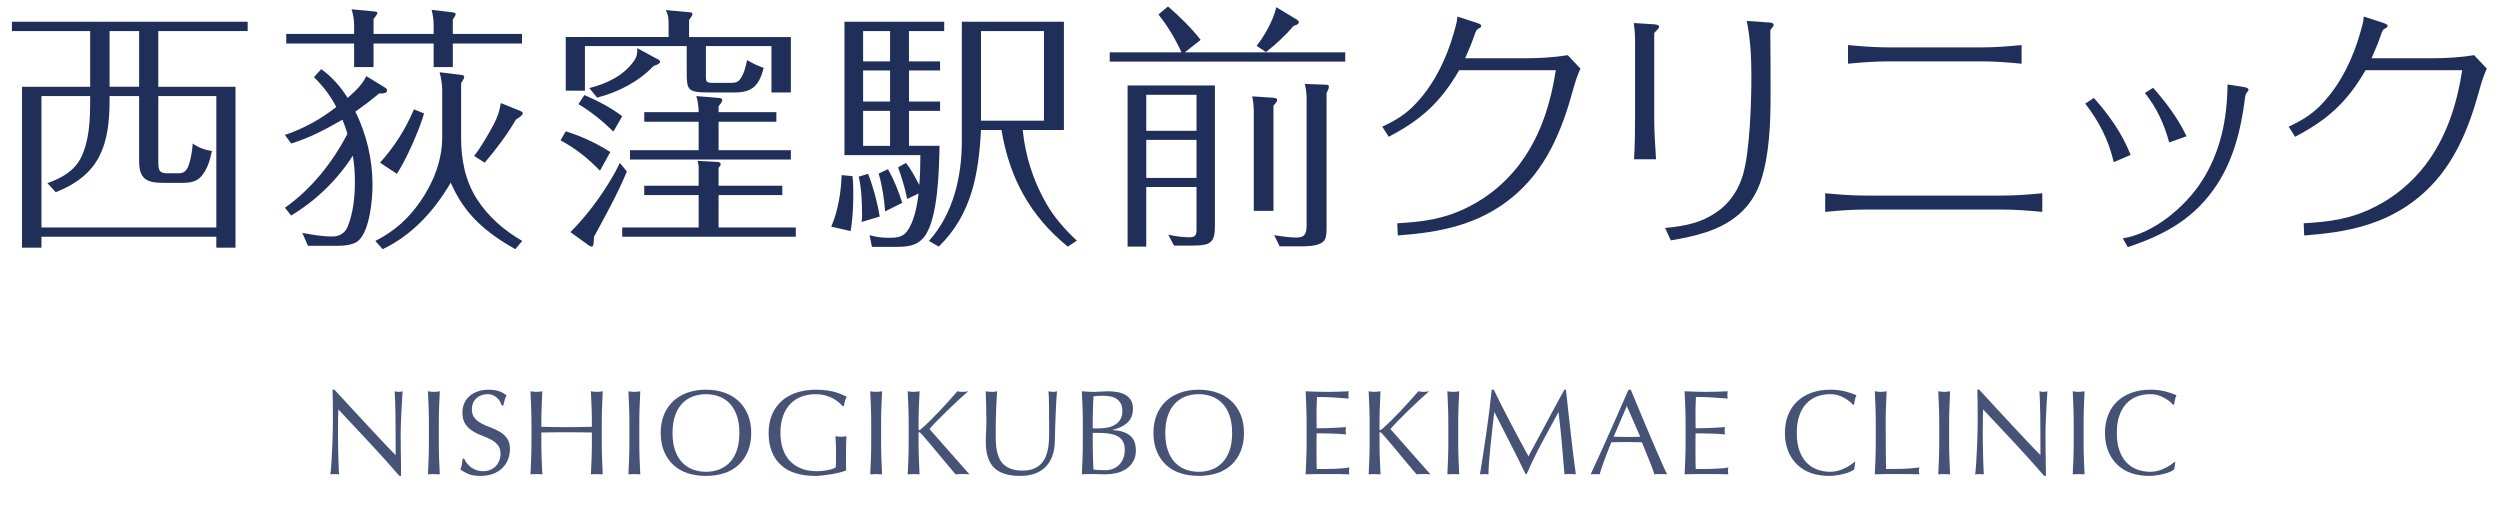 <?xml version="1.0" encoding="UTF-8"?><svg id="_レイヤー_2" xmlns="http://www.w3.org/2000/svg" width="367.82" height="74.518" viewBox="0 0 367.82 74.518"><g id="_レイヤー_1-2"><path d="M23.289,12.766h11.358v23.67h-2.82v-1.601H6.099v1.601h-2.859V12.766h10.025V4.57H1.753v-1.372h34.687v1.372h-13.15v8.195ZM6.099,14.138v19.325h25.729V14.138h-8.538v9.644c0,1.258.114,1.715,1.372,1.715h1.677c.801,0,1.182-.457,1.487-1.372.267-.839.457-1.982.533-3.011.839.609,1.791.952,2.82,1.104-.267,1.335-.686,2.745-1.601,3.774-.687.762-1.715.914-2.668.914h-2.859c-2.401,0-3.582-.533-3.582-3.163v-9.605h-4.346v.571c0,6.595-1.41,11.016-7.929,13.569l-1.22-1.334c1.982-.686,3.927-1.753,4.917-3.697,1.259-2.516,1.373-5.603,1.373-8.386v-.724h-7.166ZM16.123,4.57v8.195h4.346V4.57h-4.346Z" fill="#202e5a"/><path d="M42.838,31.709l-.915-1.144c3.889-2.744,7.014-6.67,9.187-10.863-.19-.724-.457-1.41-.725-2.096-2.439,1.41-4.879,2.706-7.547,3.507l-.915-1.258c2.707-.915,5.299-2.325,7.548-4.117-.839-1.639-1.944-3.087-3.278-4.383l1.067-1.182c1.601,1.144,2.858,2.592,3.888,4.23,1.067-.953,2.135-1.905,2.744-3.202l2.745,1.678c.19.114.305.229.305.419,0,.458-.572.458-1.182.458-1.105.952-2.287,1.829-3.469,2.668,1.639,3.354,2.516,7.013,2.516,10.749,0,2.324-.419,6.518-1.944,8.118-.724.763-2.21.877-3.315.877h-4.231l-.838-1.906c1.448.268,2.935.534,4.421.534,1.029,0,1.868-.496,2.249-1.448.801-1.944,1.067-4.346,1.067-6.519,0-1.296-.076-2.63-.305-3.926-2.325,3.621-5.413,6.594-9.072,8.805ZM52.101,3.808c0-.8-.114-1.677-.381-2.439l3.277.306c.305.038.534.076.534.229s-.382.686-.572.877v2.21h8.843v-1.105c0-.838-.076-1.639-.305-2.439l2.897.344c.571.076.647.152.647.267,0,.229-.267.609-.419.801v2.134h10.177v1.411h-10.177v3.468h-2.821v-3.468h-8.843v3.468h-2.858v-3.468h-9.986v-1.411h9.986v-1.182ZM67.537,10.974c.648.076.763.152.763.344,0,.114-.038.267-.457.914v8.081c0,3.202.609,6.327,2.363,9.033,1.639,2.554,4.04,4.612,6.632,6.099l-1.029,1.22c-4.345-2.478-7.471-5.107-9.491-9.796-2.439,4.155-5.641,7.7-10.024,9.796l-1.067-1.22c2.783-1.41,4.879-3.277,6.633-5.831,1.905-2.745,3.201-6.022,3.201-9.415v-6.861c0-.915-.152-1.829-.381-2.706l2.858.343ZM62.392,16.691c-.647,2.325-2.668,6.899-4.002,8.881l-2.478-1.639c2.097-2.325,3.773-4.955,4.993-7.853l1.486.61ZM76.343,16.234c.19.076.571.229.571.381,0,.305-.343.571-.991.953-1.258,2.172-2.973,4.459-4.611,6.365l-1.563-.991c.915-1.105,2.211-3.354,2.897-4.65.533-1.029.876-1.981,1.029-3.125l2.668,1.067Z" fill="#202e5a"/><path d="M83.236,19.321c2.325.725,4.536,1.754,6.557,3.05l-1.525,2.744c-1.677-1.754-3.621-3.316-5.793-4.46l.762-1.334ZM116.359,5.447v8.156h-2.858v-6.822h-9.644v4.23c0,1.105.038,1.182,1.182,1.182h2.478c.725,0,1.105-.114,1.448-.647.534-.801.763-1.792.953-2.706.763.457,1.562.838,2.439,1.143-.19.763-.419,1.373-.686,1.868-.687,1.258-1.754,1.753-3.545,1.753h-3.735c-3.316,0-3.354-.343-3.354-3.201v-3.621h-14.979v6.556h-2.821v-7.89h15.133v-1.448c0-1.297,0-1.716-.42-2.517l3.316.306c.533.038.61.076.61.267s-.115.381-.496.877v2.516h14.979ZM91.203,23.972l1.029,1.258c-1.373,3.316-3.126,6.441-4.841,9.605-.038,1.144-.076,1.448-.344,1.448-.114,0-.267-.076-.381-.152l-2.744-1.982c2.744-2.706,5.603-6.708,7.28-10.177ZM85.98,13.985c1.944.838,3.889,1.829,5.565,3.125l-1.296,2.249c-1.524-1.486-3.278-2.935-5.146-4.04l.876-1.334ZM96.501,8.572c.381.19.61.306.61.496,0,.267-.306.419-.953.647-2.287,2.363-5.146,3.812-8.31,4.65l-1.144-1.41c2.516-.61,5.146-1.868,6.633-4.078.381-.572.457-1.144.419-1.792l2.744,1.486ZM117.084,33.463v1.372h-25.538v-1.372h11.244v-4.765h-8.004v-1.372h8.004v-2.707c0-.305-.076-.647-.152-.952l2.858.152c.382.038.534.114.534.343,0,.19-.152.381-.305.495v2.669h9.376v1.372h-9.376v4.765h11.358ZM114.226,16.501v1.41h-8.5v4.192h10.634v1.373h-23.67v-1.373h10.101v-4.192h-8.004v-1.41h8.004c0-.801-.114-1.602-.343-2.363l3.278.267c.343.038.533.076.533.305,0,.306-.343.687-.533.915v.877h8.5Z" fill="#202e5a"/><path d="M123.826,25.763l1.601.153c.114,1.143.114,1.753.114,2.935,0,1.677-.114,3.469-.381,5.146l-2.858-.647c.99-2.287,1.448-5.108,1.524-7.586ZM138.311,9.03v1.334h-4.574v4.574h4.574v1.372h-4.574v5.146h4.498c-.076,3.354-.19,10.749-2.249,13.379-1.105,1.41-2.592,1.486-4.27,1.486h-3.43l-.344-1.715c.877.229,1.754.381,2.668.381,1.029,0,2.097,0,2.783-.877,1.105-1.41,1.562-3.926,1.753-5.641l-1.677.8c-.305-1.601-.801-3.125-1.334-4.65l1.144-.647c.8.953,1.372,2.135,1.981,3.24.114-1.487.152-2.936.152-4.384h-11.168V3.198h14.675v1.372h-5.184v4.46h4.574ZM126.837,31.747c0-1.829-.076-3.964-.495-5.755l1.372-.42c.687,1.678,1.41,4.308,1.715,6.289l-2.668.801c.038-.305.076-.609.076-.915ZM130.954,4.57h-3.965v4.46h3.965v-4.46ZM126.989,10.364v4.574h3.965v-4.574h-3.965ZM126.989,16.311v5.146h3.965v-5.146h-3.965ZM130.648,24.887c.877,1.562,1.563,3.239,2.097,4.955l-2.516,1.258c-.152-1.868-.419-3.735-.953-5.565l1.372-.647ZM144.333,19.131c-.344,6.479-1.372,12.426-6.213,17.152l-1.449-.839c3.583-3.964,4.841-9.452,4.841-14.675V3.198h15.019v15.933h-6.061c.381,3.773,1.524,7.433,3.431,10.749,1.182,2.096,2.782,3.888,4.535,5.526l-1.334.877c-5.564-4.536-8.576-10.101-9.758-17.152h-3.011ZM144.333,4.57v13.188h9.262V4.57h-9.262Z" fill="#202e5a"/><path d="M197.92,7.696v1.372h-34.647v-1.372h10.558c-.914-1.982-2.02-3.851-3.393-5.565l1.411-1.182c1.715,1.486,3.392,3.126,4.803,4.917l-2.325,1.83h23.594ZM178.747,12.575v20.62c0,2.479-.571,2.936-3.277,2.936h-2.745l-.838-1.601c1.029.229,2.058.381,3.125.381.915,0,1.029-.381,1.029-1.182v-6.213h-7.395v8.767h-2.744V12.575h12.845ZM168.646,13.947v5.298h7.395v-5.298h-7.395ZM168.646,20.579v5.604h7.395v-5.604h-7.395ZM187.133,14.366c.572.038.763.114.763.343,0,.19-.114.382-.534.839v15.476h-2.896v-14.561c0-.801-.076-1.524-.229-2.287l2.896.19ZM190.754,2.855c.19.114.343.229.343.419,0,.305-.533.457-.762.533-1.22,1.411-2.592,2.707-4.079,3.851l-1.372-.915c1.22-1.562,2.439-3.735,2.897-5.68l2.973,1.792ZM194.947,12.46c.19,0,.571,0,.571.229,0,.267-.076.495-.343.99v19.669c0,1.639-.114,2.21-1.182,2.592-.763.267-1.678.305-2.516.305h-3.202l-.801-1.639c1.067.152,2.173.343,3.278.343,1.372,0,1.486-.763,1.486-1.906V14.442c0-.724-.114-1.448-.267-2.097l2.974.114Z" fill="#202e5a"/><path d="M214.688,10.326c-2.745,4.727-5.565,7.28-10.368,9.796l-.953-1.486c2.059-.953,3.659-1.944,5.185-3.659,2.592-2.859,4.269-6.404,5.336-10.102.229-.8.495-1.639.533-2.439l2.821.915c.229.076.686.229.686.419,0,.191-.114.306-.305.382-.343.152-.495.419-.609.8-.42,1.22-.915,2.439-1.449,3.621h8.729c2.134,0,4.307-.114,6.365-.457l1.867,1.982c-.419.876-.8,2.058-1.067,3.049-1.677,6.137-4.002,11.854-9.071,15.971-4.955,4.002-10.521,5.069-16.733,5.527l-.076-1.792c3.926-.229,7.052-.647,10.597-2.478,2.858-1.448,5.336-3.545,7.28-6.061,3.163-4.154,4.65-8.919,5.45-13.988h-14.217Z" fill="#202e5a"/><path d="M243.385,3.579c.382.038.725.114.725.343,0,.153-.229.42-.381.572-.114.114-.344.305-.344.457v12.655c0,1.943.153,3.888.268,5.831h-3.24c.114-1.943.152-3.888.152-5.831V5.942c0-.877-.076-1.715-.19-2.554l3.011.19ZM260.423,3.312c.344.038.534.152.534.381,0,.076-.076.229-.267.42-.114.114-.191.267-.229.419.038,3.126.038,6.289.038,9.415,0,4.154-.152,8.881-1.486,12.845-.647,1.83-1.715,3.507-3.201,4.765-2.783,2.401-6.442,3.202-9.987,3.812l-.838-1.829c3.163-.305,5.679-.801,8.233-2.821,1.562-1.296,2.63-3.011,3.201-4.955,1.029-3.392,1.258-10.71,1.258-14.407,0-2.745-.114-5.527-.686-8.271l3.43.229Z" fill="#202e5a"/><path d="M274.446,28.774h20.125c1.982,0,3.927-.152,5.908-.343v2.744c-1.981-.19-3.926-.343-5.908-.343h-20.125c-1.982,0-3.964.152-5.908.343v-2.744c1.944.19,3.926.343,5.908.343ZM277.801,6.972h13.76c1.944,0,3.926-.152,5.87-.343v2.744c-1.944-.19-3.926-.343-5.87-.343h-13.76c-1.944,0-3.927.152-5.908.343v-2.744c1.981.19,3.964.343,5.908.343Z" fill="#202e5a"/><path d="M308.061,14.404c2.211,2.478,4.193,5.26,5.413,8.386l-2.478,1.067c-.801-3.354-2.135-5.908-4.193-8.614l1.258-.839ZM330.13,12.804c.191.038.687.114.687.381,0,.114-.038.19-.152.305-.19.19-.305.496-.343.801-.61,4.879-1.792,9.72-4.765,13.76-3.202,4.422-7.471,6.633-12.503,8.31l-.724-1.296c4.536-.725,9.109-4.574,11.549-8.31,2.821-4.345,3.812-9.224,3.851-14.332l2.4.382ZM316.79,12.918c1.905,2.173,3.659,4.498,4.917,7.128l-2.555.914c-.724-2.668-1.829-5.107-3.582-7.28l1.22-.762Z" fill="#202e5a"/><path d="M348.042,10.326c-2.744,4.727-5.565,7.28-10.368,9.796l-.952-1.486c2.058-.953,3.659-1.944,5.184-3.659,2.592-2.859,4.269-6.404,5.336-10.102.229-.8.496-1.639.534-2.439l2.82.915c.229.076.687.229.687.419,0,.191-.114.306-.306.382-.343.152-.495.419-.609.8-.419,1.22-.915,2.439-1.448,3.621h8.729c2.135,0,4.307-.114,6.365-.457l1.868,1.982c-.42.876-.801,2.058-1.067,3.049-1.678,6.137-4.003,11.854-9.072,15.971-4.955,4.002-10.52,5.069-16.732,5.527l-.076-1.792c3.926-.229,7.051-.647,10.596-2.478,2.859-1.448,5.337-3.545,7.28-6.061,3.164-4.154,4.65-8.919,5.451-13.988h-14.218Z" fill="#202e5a"/><path d="M54.403,65.171c-1.541-1.654-3.083-3.299-4.624-4.936-.012.332-.024.776-.036,1.334s-.018,1.316-.018,2.276c0,.249.003.558.009.925.006.368.012.753.019,1.156.006.403.015.812.026,1.228s.023.8.035,1.156c.012.355.024.667.036.934s.023.447.035.542c-.189-.023-.397-.035-.622-.035-.237,0-.457.012-.658.035.023-.118.05-.338.08-.658.029-.32.056-.702.08-1.146.023-.445.05-.928.08-1.45.029-.521.053-1.043.071-1.564.018-.522.032-1.032.044-1.53s.018-.942.018-1.334c0-1.138-.003-2.116-.009-2.935-.006-.817-.021-1.429-.044-1.832h.284c.724.783,1.497,1.622,2.321,2.518.824.895,1.642,1.778,2.454,2.649.812.872,1.583,1.696,2.312,2.473.729.776,1.366,1.438,1.912,1.982v-2.419c0-1.244-.009-2.457-.027-3.637-.018-1.18-.056-2.291-.115-3.335.237.06.438.089.604.089.143,0,.332-.029.569-.089-.024.261-.051.652-.08,1.174-.029.522-.06,1.079-.089,1.672-.03.593-.057,1.174-.08,1.743-.024.569-.035,1.025-.035,1.369v1.067c0,.403.002.824.009,1.263.006.439.012.881.018,1.325s.012.86.018,1.245c.006.386.009.721.009,1.005v.587h-.249c-1.363-1.577-2.816-3.192-4.357-4.847Z" fill="#465276"/><path d="M63.06,59.871c-.029-.753-.062-1.521-.098-2.304.154.024.302.045.444.062s.285.026.427.026c.143,0,.285-.009.427-.026.143-.018.291-.038.445-.062-.036.783-.068,1.551-.098,2.304-.03.753-.045,1.521-.045,2.303v3.06c0,.782.015,1.554.045,2.312.029.76.062,1.506.098,2.241-.273-.023-.563-.035-.872-.035s-.599.012-.871.035c.035-.735.068-1.481.098-2.241.029-.758.045-1.529.045-2.312v-3.06c0-.782-.016-1.55-.045-2.303Z" fill="#465276"/><path d="M68.667,68.123c.16.22.356.418.587.596.231.179.501.323.81.437.309.112.652.169,1.031.169.392,0,.744-.068,1.059-.205.314-.136.581-.32.801-.551.219-.231.388-.504.507-.818.118-.314.178-.649.178-1.005,0-.545-.14-.979-.418-1.299-.279-.319-.626-.587-1.041-.8-.415-.214-.862-.409-1.343-.587-.479-.178-.928-.4-1.343-.667s-.762-.607-1.04-1.022c-.279-.415-.418-.973-.418-1.672,0-.498.089-.952.267-1.361s.436-.762.773-1.058c.338-.297.744-.527,1.219-.694.474-.165,1.008-.249,1.601-.249.569,0,1.062.068,1.477.205s.8.347,1.155.631c-.106.202-.195.416-.267.641-.071.226-.142.51-.213.854h-.214c-.06-.166-.14-.347-.24-.542-.101-.196-.237-.377-.409-.543s-.376-.305-.613-.418c-.237-.112-.521-.169-.854-.169s-.638.054-.916.16-.521.258-.729.454c-.207.195-.367.43-.479.702-.113.272-.17.569-.17.89,0,.557.14.996.418,1.315.279.32.626.591,1.041.81.415.22.862.415,1.343.587s.928.383,1.343.632.762.568,1.04.96c.279.392.418.913.418,1.565,0,.545-.098,1.062-.293,1.547-.195.486-.48.91-.854,1.271-.374.362-.83.641-1.37.836-.539.196-1.153.294-1.841.294-.735,0-1.331-.098-1.787-.294-.457-.195-.839-.418-1.147-.667.107-.272.181-.519.223-.737.041-.22.08-.501.115-.845h.214c.095.213.223.43.382.648Z" fill="#465276"/><path d="M87.036,59.871c-.029-.753-.062-1.521-.098-2.304.154.024.303.045.444.062.143.018.285.026.428.026.142,0,.284-.009.427-.026.142-.018.29-.038.444-.062-.035.783-.068,1.551-.098,2.304-.03.753-.045,1.521-.045,2.303v3.06c0,.782.015,1.554.045,2.312.029.76.062,1.506.098,2.241-.273-.023-.563-.035-.871-.035s-.6.012-.872.035c.036-.735.068-1.481.098-2.241.029-.758.045-1.529.045-2.312v-1.601c-.641-.012-1.26-.021-1.858-.027-.6-.006-1.219-.009-1.859-.009s-1.26.003-1.858.009c-.599.007-1.218.016-1.858.027v1.601c0,.782.015,1.554.045,2.312.029.76.062,1.506.098,2.241-.273-.023-.563-.035-.872-.035s-.599.012-.871.035c.035-.735.068-1.481.098-2.241.029-.758.045-1.529.045-2.312v-3.06c0-.782-.016-1.55-.045-2.303s-.062-1.521-.098-2.304c.154.024.302.045.444.062s.285.026.427.026c.143,0,.285-.009.427-.026.143-.018.291-.038.445-.062-.036.783-.068,1.551-.098,2.304-.03.753-.045,1.521-.045,2.303v.623c.641.012,1.26.023,1.858.035s1.219.018,1.858.018,1.26-.006,1.859-.018c.599-.012,1.218-.023,1.858-.035v-.623c0-.782-.016-1.55-.045-2.303Z" fill="#465276"/><path d="M92.558,59.871c-.03-.753-.062-1.521-.099-2.304.154.024.303.045.445.062.142.018.284.026.427.026.142,0,.284-.009.427-.026s.29-.038.444-.062c-.035.783-.068,1.551-.098,2.304s-.045,1.521-.045,2.303v3.06c0,.782.016,1.554.045,2.312.029.76.062,1.506.098,2.241-.272-.023-.563-.035-.871-.035s-.599.012-.872.035c.036-.735.068-1.481.099-2.241.029-.758.044-1.529.044-2.312v-3.06c0-.782-.015-1.55-.044-2.303Z" fill="#465276"/><path d="M97.205,63.704c0-1.008.162-1.906.489-2.695.325-.788.782-1.455,1.369-2.001.587-.545,1.289-.96,2.107-1.244.818-.285,1.713-.428,2.686-.428.984,0,1.886.143,2.703.428.818.284,1.521.699,2.108,1.244.587.546,1.043,1.213,1.369,2.001.326.789.489,1.688.489,2.695s-.163,1.905-.489,2.694c-.326.788-.782,1.455-1.369,2.001-.587.545-1.29.951-2.108,1.218-.817.267-1.719.4-2.703.4-.973,0-1.867-.134-2.686-.4s-1.521-.673-2.107-1.218c-.587-.546-1.044-1.213-1.369-2.001-.327-.789-.489-1.687-.489-2.694ZM108.783,63.704c0-.984-.124-1.835-.373-2.553-.249-.717-.597-1.31-1.041-1.778s-.967-.815-1.565-1.041c-.599-.225-1.248-.338-1.947-.338-.688,0-1.331.113-1.93.338-.599.226-1.12.572-1.565,1.041-.444.469-.791,1.062-1.04,1.778-.249.718-.374,1.568-.374,2.553s.125,1.835.374,2.552c.249.718.596,1.311,1.04,1.778.445.469.967.815,1.565,1.041.599.225,1.242.338,1.93.338.699,0,1.349-.113,1.947-.338.599-.226,1.121-.572,1.565-1.041.444-.468.792-1.061,1.041-1.778.249-.717.373-1.568.373-2.552Z" fill="#465276"/><path d="M123.283,59.097c-.267-.213-.562-.399-.889-.56s-.688-.291-1.085-.392c-.397-.101-.821-.151-1.271-.151-.735,0-1.421.113-2.055.338-.635.226-1.186.572-1.654,1.041s-.836,1.062-1.103,1.778c-.267.718-.4,1.568-.4,2.553,0,.865.119,1.647.356,2.348.236.699.583,1.289,1.04,1.77.456.479,1.014.851,1.672,1.111s1.402.392,2.232.392c.249,0,.51-.012.782-.036.272-.023.536-.059.791-.106.255-.047.492-.106.712-.178.219-.071.406-.154.561-.249.012-.355.021-.712.026-1.067s.009-.717.009-1.085c0-.415-.009-.83-.026-1.245s-.039-.812-.062-1.191c.296.06.581.089.854.089.131,0,.261-.006.392-.018.13-.012.255-.036.373-.071-.023.272-.041.702-.053,1.289-.013.587-.019,1.361-.019,2.321,0,.237.003.478.01.721.006.243.009.483.009.72-.249.096-.561.193-.934.294-.374.101-.771.184-1.192.249-.421.064-.842.124-1.263.178s-.803.08-1.146.08c-1.056,0-2.008-.128-2.855-.383s-1.567-.648-2.16-1.183c-.594-.533-1.05-1.197-1.37-1.992-.32-.794-.48-1.713-.48-2.756,0-1.008.166-1.906.498-2.695.332-.788.801-1.455,1.405-2.001.604-.545,1.337-.96,2.196-1.244.86-.285,1.812-.428,2.855-.428.604,0,1.141.033,1.609.099.468.064.883.15,1.245.258.361.106.679.219.951.338.272.118.516.23.729.338-.096.166-.181.379-.258.64-.077.262-.128.505-.151.729h-.214c-.178-.213-.399-.427-.667-.641Z" fill="#465276"/><path d="M128.134,59.871c-.03-.753-.062-1.521-.099-2.304.154.024.303.045.445.062.142.018.284.026.427.026.142,0,.284-.009.427-.026s.29-.038.444-.062c-.035.783-.068,1.551-.098,2.304s-.045,1.521-.045,2.303v3.06c0,.782.016,1.554.045,2.312.029.76.062,1.506.098,2.241-.272-.023-.563-.035-.871-.035s-.599.012-.872.035c.036-.735.068-1.481.099-2.241.029-.758.044-1.529.044-2.312v-3.06c0-.782-.015-1.55-.044-2.303Z" fill="#465276"/><path d="M133.549,69.786c.036-.735.068-1.481.099-2.241.029-.758.044-1.529.044-2.312v-3.06c0-.782-.015-1.55-.044-2.303-.03-.753-.062-1.521-.099-2.304.154.024.303.045.445.062.142.018.284.026.427.026.142,0,.284-.009.427-.026s.29-.038.444-.062c-.035.783-.068,1.551-.098,2.304s-.045,1.521-.045,2.303v.979c0,.095.036.143.107.143.047,0,.13-.054.249-.16.415-.356.851-.759,1.307-1.21.457-.45.916-.919,1.379-1.405.462-.485.919-.98,1.369-1.484s.884-.993,1.299-1.468c.13.024.255.045.373.062s.237.026.355.026c.143,0,.285-.009.428-.026.142-.018.284-.038.427-.062-.416.355-.884.777-1.405,1.263-.522.486-1.047.984-1.574,1.494s-1.031,1.011-1.512,1.503-.881.922-1.2,1.289c.96,1.079,1.93,2.18,2.907,3.3.979,1.12,1.972,2.244,2.979,3.37-.178-.023-.355-.035-.533-.035h-1.023c-.16,0-.323.012-.488.035-.428-.486-.898-1.043-1.414-1.672-.517-.628-1.021-1.236-1.512-1.823-.492-.587-.938-1.114-1.334-1.582-.397-.469-.691-.798-.881-.987-.095-.095-.166-.143-.213-.143-.06,0-.09.035-.09.106v1.548c0,.782.016,1.554.045,2.312.029.76.062,1.506.098,2.241-.272-.023-.563-.035-.871-.035s-.599.012-.872.035Z" fill="#465276"/><path d="M154.358,63.348c0-1.684-.006-2.981-.018-3.895-.013-.913-.042-1.542-.089-1.886.13.024.254.045.373.062.118.018.237.026.355.026.154,0,.332-.029.534-.089-.036.415-.071.91-.107,1.485-.035.575-.065,1.191-.089,1.85s-.047,1.334-.071,2.027c-.023.694-.041,1.367-.053,2.019-.012.795-.134,1.506-.365,2.135-.23.629-.56,1.162-.986,1.601s-.952.771-1.574.996c-.623.225-1.337.338-2.144.338-1.778,0-3.071-.403-3.877-1.21-.807-.806-1.21-2.08-1.21-3.823,0-.558.016-1.053.045-1.485s.044-.874.044-1.325c0-.996-.012-1.879-.035-2.649-.023-.771-.048-1.423-.071-1.957.143.024.297.045.463.062s.32.026.462.026c.131,0,.258-.009.383-.026.124-.018.252-.038.382-.062-.023.261-.047.603-.07,1.022-.024.422-.048.898-.071,1.433-.024.533-.042,1.108-.054,1.725-.012.617-.018,1.257-.018,1.921,0,.403.006.821.018,1.254s.054.854.125,1.263c.07.409.187.801.347,1.174.16.374.388.7.685.979.296.278.67.498,1.12.658.451.16,1.008.24,1.672.24.652,0,1.201-.095,1.646-.285.444-.189.81-.438,1.094-.747.284-.308.507-.664.667-1.066.16-.403.275-.824.347-1.264.071-.438.112-.877.125-1.315.012-.438.018-.842.018-1.21Z" fill="#465276"/><path d="M159.313,62.156c0-.782-.015-1.553-.044-2.312-.03-.758-.062-1.518-.099-2.276.309.024.623.045.943.062.319.018.634.026.942.026s.622-.015.942-.044.635-.045.942-.045c.51,0,.99.039,1.441.116.45.077.848.213,1.191.408.344.196.616.46.818.792.201.332.302.747.302,1.245,0,.877-.275,1.564-.827,2.062-.551.498-1.271.849-2.16,1.05v.035c1.055.048,1.888.303,2.498.766.611.462.916,1.203.916,2.223,0,.664-.136,1.222-.409,1.672-.272.451-.628.815-1.066,1.094-.439.279-.922.475-1.45.587-.527.113-1.052.169-1.573.169-.285,0-.572-.006-.863-.018-.29-.012-.578-.018-.862-.018h-.862c-.291,0-.578.012-.863.035.036-.759.068-1.515.099-2.268.029-.753.044-1.521.044-2.303v-3.06ZM161.732,63.027c.415,0,.827-.041,1.236-.124s.773-.223,1.094-.418.578-.456.773-.782.294-.738.294-1.236c0-.486-.09-.874-.268-1.165-.178-.29-.403-.516-.676-.676s-.581-.267-.925-.32-.688-.08-1.031-.08c-.309,0-.569.009-.782.026-.214.019-.403.039-.569.062-.024.569-.048,1.133-.071,1.689-.024.558-.036,1.121-.036,1.689v1.334h.961ZM160.771,65.5c0,.604.012,1.203.036,1.796.023.594.047,1.192.071,1.797.225.023.491.044.8.062.309.018.623.026.943.026.379,0,.743-.065,1.094-.195.35-.131.654-.323.916-.578.261-.255.468-.569.622-.943.154-.373.231-.797.231-1.271,0-.51-.092-.928-.275-1.254-.185-.326-.448-.58-.792-.765-.344-.184-.756-.312-1.236-.382-.479-.071-1.017-.107-1.609-.107h-.801v1.814Z" fill="#465276"/><path d="M169.704,63.704c0-1.008.162-1.906.489-2.695.325-.788.782-1.455,1.369-2.001.587-.545,1.289-.96,2.107-1.244.818-.285,1.713-.428,2.686-.428.984,0,1.886.143,2.703.428.818.284,1.521.699,2.108,1.244.587.546,1.043,1.213,1.369,2.001.326.789.489,1.688.489,2.695s-.163,1.905-.489,2.694c-.326.788-.782,1.455-1.369,2.001-.587.545-1.29.951-2.108,1.218-.817.267-1.719.4-2.703.4-.973,0-1.867-.134-2.686-.4s-1.521-.673-2.107-1.218c-.587-.546-1.044-1.213-1.369-2.001-.327-.789-.489-1.687-.489-2.694ZM181.282,63.704c0-.984-.124-1.835-.373-2.553-.249-.717-.597-1.31-1.041-1.778s-.967-.815-1.565-1.041c-.599-.225-1.248-.338-1.947-.338-.688,0-1.331.113-1.93.338-.599.226-1.12.572-1.565,1.041-.444.469-.791,1.062-1.04,1.778-.249.718-.374,1.568-.374,2.553s.125,1.835.374,2.552c.249.718.596,1.311,1.04,1.778.445.469.967.815,1.565,1.041.599.225,1.242.338,1.93.338.699,0,1.349-.113,1.947-.338.599-.226,1.121-.572,1.565-1.041.444-.468.792-1.061,1.041-1.778.249-.717.373-1.568.373-2.552Z" fill="#465276"/><path d="M192.193,59.844c-.029-.758-.062-1.518-.098-2.276.533.024,1.063.045,1.592.062.527.018,1.059.026,1.592.026s1.061-.009,1.583-.026c.521-.018,1.049-.038,1.583-.062-.036.178-.054.355-.054.534,0,.178.018.355.054.533-.38-.023-.727-.047-1.041-.071-.314-.023-.646-.047-.996-.071-.35-.023-.731-.044-1.146-.062-.415-.019-.913-.027-1.494-.027-.012.38-.026.741-.045,1.085-.018.344-.026.735-.026,1.174,0,.463.003.913.009,1.352.006.439.009.771.009.996.521,0,.99-.006,1.405-.018s.794-.026,1.139-.045c.344-.018.66-.035.951-.053.29-.018.566-.038.827-.062-.036.178-.054.362-.054.552,0,.178.018.355.054.533-.309-.035-.667-.065-1.076-.089s-.818-.038-1.228-.045c-.409-.006-.794-.011-1.155-.018-.362-.006-.649-.009-.863-.009,0,.106-.003.223-.009.347-.006.125-.009.282-.009.472v1.761c0,.676.003,1.233.009,1.672s.015.771.026.996h1.245c.451,0,.893-.009,1.325-.026.433-.019.842-.042,1.228-.071.385-.03.72-.074,1.005-.134-.024.083-.039.175-.045.275-.006.102-.009.193-.009.276,0,.189.018.344.054.462-.534-.023-1.064-.035-1.592-.035h-3.229c-.533,0-1.073.012-1.618.035.035-.759.068-1.515.098-2.268s.045-1.521.045-2.303v-3.06c0-.782-.016-1.553-.045-2.312Z" fill="#465276"/><path d="M201.367,69.786c.035-.735.068-1.481.098-2.241.029-.758.045-1.529.045-2.312v-3.06c0-.782-.016-1.55-.045-2.303s-.062-1.521-.098-2.304c.154.024.302.045.444.062s.285.026.427.026c.143,0,.285-.009.427-.026.143-.018.291-.038.445-.062-.036.783-.068,1.551-.098,2.304-.03.753-.045,1.521-.045,2.303v.979c0,.095.035.143.106.143.048,0,.131-.054.249-.16.415-.356.851-.759,1.308-1.21.456-.45.916-.919,1.378-1.405.463-.485.919-.98,1.37-1.484.45-.504.883-.993,1.298-1.468.131.024.255.045.374.062.118.018.236.026.355.026.143,0,.284-.009.427-.026s.284-.038.427-.062c-.415.355-.884.777-1.405,1.263-.521.486-1.046.984-1.573,1.494-.528.51-1.032,1.011-1.513,1.503-.479.492-.88.922-1.2,1.289.961,1.079,1.93,2.18,2.908,3.3s1.971,2.244,2.979,3.37c-.178-.023-.355-.035-.533-.035h-1.022c-.16,0-.323.012-.489.035-.427-.486-.898-1.043-1.414-1.672-.516-.628-1.02-1.236-1.512-1.823s-.937-1.114-1.334-1.582c-.397-.469-.69-.798-.88-.987-.096-.095-.167-.143-.214-.143-.06,0-.089.035-.089.106v1.548c0,.782.015,1.554.045,2.312.029.76.062,1.506.098,2.241-.273-.023-.563-.035-.872-.035s-.599.012-.871.035Z" fill="#465276"/><path d="M213.045,59.871c-.029-.753-.062-1.521-.098-2.304.154.024.302.045.444.062s.285.026.427.026c.143,0,.285-.009.427-.026.143-.018.291-.038.445-.062-.036.783-.068,1.551-.098,2.304-.03.753-.045,1.521-.045,2.303v3.06c0,.782.015,1.554.045,2.312.029.76.062,1.506.098,2.241-.273-.023-.563-.035-.872-.035s-.599.012-.871.035c.035-.735.068-1.481.098-2.241.029-.758.045-1.529.045-2.312v-3.06c0-.782-.016-1.55-.045-2.303Z" fill="#465276"/><path d="M222.255,62.245c.836,1.589,1.71,3.22,2.623,4.892.118-.226.291-.549.516-.97.226-.421.486-.904.783-1.449.296-.546.613-1.136.951-1.771.338-.634.682-1.277,1.031-1.93.35-.651.696-1.292,1.041-1.921.344-.628.664-1.215.96-1.761h.231c.13,1.139.252,2.238.364,3.3.113,1.062.229,2.104.348,3.13.118,1.026.236,2.04.355,3.042.118,1.002.249,1.995.391,2.979-.142-.023-.281-.035-.418-.035h-.836c-.136,0-.275.012-.418.035-.13-1.576-.261-3.106-.391-4.589-.131-1.481-.291-2.993-.48-4.535h-.035c-.818,1.494-1.622,2.979-2.41,4.455-.789,1.477-1.539,3.021-2.25,4.634h-.16c-.711-1.494-1.456-2.991-2.232-4.491s-1.556-3.032-2.339-4.598h-.035c-.083.735-.175,1.533-.275,2.393-.102.859-.193,1.707-.276,2.543s-.154,1.625-.213,2.365c-.06.741-.089,1.35-.089,1.823-.19-.023-.397-.035-.623-.035s-.433.012-.622.035c.154-.96.314-1.974.48-3.041s.325-2.141.479-3.22c.154-1.078.297-2.143.428-3.192.13-1.049.242-2.048.338-2.997h.302c.818,1.685,1.646,3.32,2.481,4.909Z" fill="#465276"/><path d="M245.29,69.786c-.166-.023-.323-.035-.471-.035h-.943c-.147,0-.305.012-.471.035-.083-.272-.195-.602-.338-.987-.143-.385-.3-.788-.472-1.209s-.347-.848-.524-1.28-.344-.845-.498-1.236c-.38-.012-.765-.021-1.156-.026s-.782-.01-1.174-.01c-.367,0-.729.004-1.085.01s-.718.015-1.085.026c-.38.925-.724,1.805-1.031,2.641-.309.836-.54,1.527-.693,2.072-.202-.023-.422-.035-.658-.035s-.457.012-.658.035c.96-2.074,1.896-4.138,2.81-6.189.913-2.051,1.832-4.138,2.757-6.261h.338c.285.688.593,1.433.925,2.232.332.801.67,1.609,1.015,2.428.344.818.688,1.631,1.031,2.437.344.807.667,1.557.969,2.25.303.693.575,1.313.818,1.858.243.546.441.961.596,1.245ZM237.411,64.255c.309,0,.629.006.961.018.331.013.651.019.96.019.332,0,.664-.003.996-.01.332-.006.664-.015.996-.026l-1.975-4.518-1.938,4.518Z" fill="#465276"/><path d="M247.949,59.844c-.029-.758-.062-1.518-.098-2.276.533.024,1.063.045,1.592.062.527.018,1.059.026,1.592.026s1.061-.009,1.583-.026c.521-.018,1.049-.038,1.583-.062-.036.178-.054.355-.054.534,0,.178.018.355.054.533-.38-.023-.727-.047-1.041-.071-.314-.023-.646-.047-.996-.071-.35-.023-.731-.044-1.146-.062-.415-.019-.913-.027-1.494-.027-.012.38-.026.741-.045,1.085-.018.344-.026.735-.026,1.174,0,.463.003.913.009,1.352.006.439.009.771.009.996.521,0,.99-.006,1.405-.018s.794-.026,1.139-.045c.344-.018.66-.035.951-.053.29-.018.566-.038.827-.062-.036.178-.054.362-.054.552,0,.178.018.355.054.533-.309-.035-.667-.065-1.076-.089s-.818-.038-1.228-.045c-.409-.006-.794-.011-1.155-.018-.362-.006-.649-.009-.863-.009,0,.106-.003.223-.009.347-.006.125-.009.282-.009.472v1.761c0,.676.003,1.233.009,1.672s.015.771.026.996h1.245c.451,0,.893-.009,1.325-.026.433-.019.842-.042,1.228-.071.385-.03.72-.074,1.005-.134-.024.083-.039.175-.045.275-.006.102-.009.193-.009.276,0,.189.018.344.054.462-.534-.023-1.064-.035-1.592-.035h-3.229c-.533,0-1.073.012-1.618.035.035-.759.068-1.515.098-2.268s.045-1.521.045-2.303v-3.06c0-.782-.016-1.553-.045-2.312Z" fill="#465276"/><path d="M272.298,69.368c-.231.113-.51.214-.836.303s-.691.169-1.094.24c-.403.071-.824.106-1.263.106-.938,0-1.803-.134-2.597-.4-.795-.267-1.479-.673-2.055-1.218-.575-.546-1.025-1.213-1.352-2.001-.326-.789-.489-1.687-.489-2.694s.163-1.906.489-2.695c.326-.788.782-1.455,1.369-2.001.587-.545,1.29-.96,2.108-1.244.817-.285,1.719-.428,2.703-.428.782,0,1.497.08,2.143.24.646.16,1.219.354,1.717.578-.095.166-.172.392-.231.676-.06.285-.106.522-.142.712l-.107.035c-.118-.142-.284-.302-.498-.48-.213-.178-.462-.35-.747-.516-.284-.166-.604-.305-.96-.418-.355-.112-.747-.169-1.174-.169-.7,0-1.349.113-1.947.338-.6.226-1.121.572-1.565,1.041s-.792,1.062-1.041,1.778c-.249.718-.373,1.568-.373,2.553s.124,1.835.373,2.552c.249.718.597,1.311,1.041,1.778.444.469.966.815,1.565,1.041.599.225,1.247.338,1.947.338.427,0,.82-.054,1.183-.16.361-.106.693-.234.996-.383.302-.147.575-.308.818-.48.242-.171.447-.322.613-.453l.071.071-.16,1.049c-.106.096-.275.199-.507.312Z" fill="#465276"/><path d="M275.935,59.871c-.029-.753-.062-1.521-.098-2.304.154.024.302.045.444.062s.285.026.427.026c.143,0,.285-.009.427-.026.143-.018.291-.038.445-.062-.036.783-.068,1.551-.098,2.304-.03.753-.045,1.521-.045,2.303,0,1.494.006,2.79.018,3.887s.023,2.078.036,2.943c.842,0,1.647-.009,2.419-.026.771-.019,1.601-.086,2.489-.205-.06.214-.089.392-.089.533,0,.131.029.291.089.48-.545-.023-1.091-.035-1.636-.035h-3.281c-.528,0-1.076.012-1.646.035.035-.735.068-1.481.098-2.241.029-.758.045-1.529.045-2.312v-3.06c0-.782-.016-1.55-.045-2.303Z" fill="#465276"/><path d="M285.271,59.871c-.029-.753-.062-1.521-.098-2.304.154.024.302.045.444.062s.285.026.427.026c.143,0,.285-.009.427-.026.143-.018.291-.038.445-.062-.036.783-.068,1.551-.098,2.304-.03.753-.045,1.521-.045,2.303v3.06c0,.782.015,1.554.045,2.312.029.76.062,1.506.098,2.241-.273-.023-.563-.035-.872-.035s-.599.012-.871.035c.035-.735.068-1.481.098-2.241.029-.758.045-1.529.045-2.312v-3.06c0-.782-.016-1.55-.045-2.303Z" fill="#465276"/><path d="M296.397,65.171c-1.542-1.654-3.083-3.299-4.625-4.936-.012.332-.023.776-.035,1.334s-.018,1.316-.018,2.276c0,.249.003.558.009.925.006.368.012.753.018,1.156s.015.812.026,1.228.024.8.036,1.156c.012.355.023.667.035.934s.023.447.036.542c-.19-.023-.397-.035-.623-.035-.237,0-.456.012-.658.035.024-.118.051-.338.08-.658s.057-.702.08-1.146c.023-.445.051-.928.08-1.45.029-.521.054-1.043.071-1.564.018-.522.032-1.032.045-1.53.012-.498.018-.942.018-1.334,0-1.138-.003-2.116-.009-2.935-.007-.817-.021-1.429-.045-1.832h.285c.723.783,1.496,1.622,2.32,2.518.824.895,1.643,1.778,2.455,2.649.812.872,1.583,1.696,2.312,2.473.729.776,1.367,1.438,1.912,1.982v-2.419c0-1.244-.009-2.457-.026-3.637s-.057-2.291-.116-3.335c.237.06.438.089.605.089.142,0,.331-.029.568-.089-.023.261-.05.652-.08,1.174-.029.522-.059,1.079-.089,1.672-.029.593-.056,1.174-.08,1.743-.023.569-.035,1.025-.035,1.369v1.067c0,.403.003.824.009,1.263.006.439.012.881.018,1.325s.012.86.019,1.245c.006.386.009.721.009,1.005v.587h-.249c-1.364-1.577-2.816-3.192-4.357-4.847Z" fill="#465276"/><path d="M305.054,59.871c-.03-.753-.062-1.521-.099-2.304.154.024.303.045.445.062.142.018.284.026.427.026.142,0,.284-.009.427-.026s.29-.038.444-.062c-.035.783-.068,1.551-.098,2.304s-.045,1.521-.045,2.303v3.06c0,.782.016,1.554.045,2.312.029.76.062,1.506.098,2.241-.272-.023-.563-.035-.871-.035s-.599.012-.872.035c.036-.735.068-1.481.099-2.241.029-.758.044-1.529.044-2.312v-3.06c0-.782-.015-1.55-.044-2.303Z" fill="#465276"/><path d="M319.385,69.368c-.23.113-.51.214-.836.303s-.69.169-1.094.24-.824.106-1.263.106c-.937,0-1.802-.134-2.597-.4-.794-.267-1.479-.673-2.054-1.218-.575-.546-1.026-1.213-1.352-2.001-.327-.789-.489-1.687-.489-2.694s.162-1.906.489-2.695c.325-.788.782-1.455,1.369-2.001.587-.545,1.289-.96,2.107-1.244.818-.285,1.719-.428,2.703-.428.783,0,1.497.08,2.144.24s1.219.354,1.716.578c-.095.166-.172.392-.23.676-.06.285-.107.522-.143.712l-.106.035c-.119-.142-.285-.302-.498-.48-.214-.178-.463-.35-.747-.516-.285-.166-.604-.305-.961-.418-.355-.112-.747-.169-1.174-.169-.699,0-1.349.113-1.947.338-.599.226-1.12.572-1.565,1.041-.444.469-.791,1.062-1.04,1.778-.249.718-.374,1.568-.374,2.553s.125,1.835.374,2.552c.249.718.596,1.311,1.04,1.778.445.469.967.815,1.565,1.041.599.225,1.248.338,1.947.338.427,0,.821-.054,1.183-.16.362-.106.694-.234.996-.383.303-.147.575-.308.818-.48.243-.171.447-.322.613-.453l.071.071-.16,1.049c-.106.096-.275.199-.507.312Z" fill="#465276"/></g></svg>